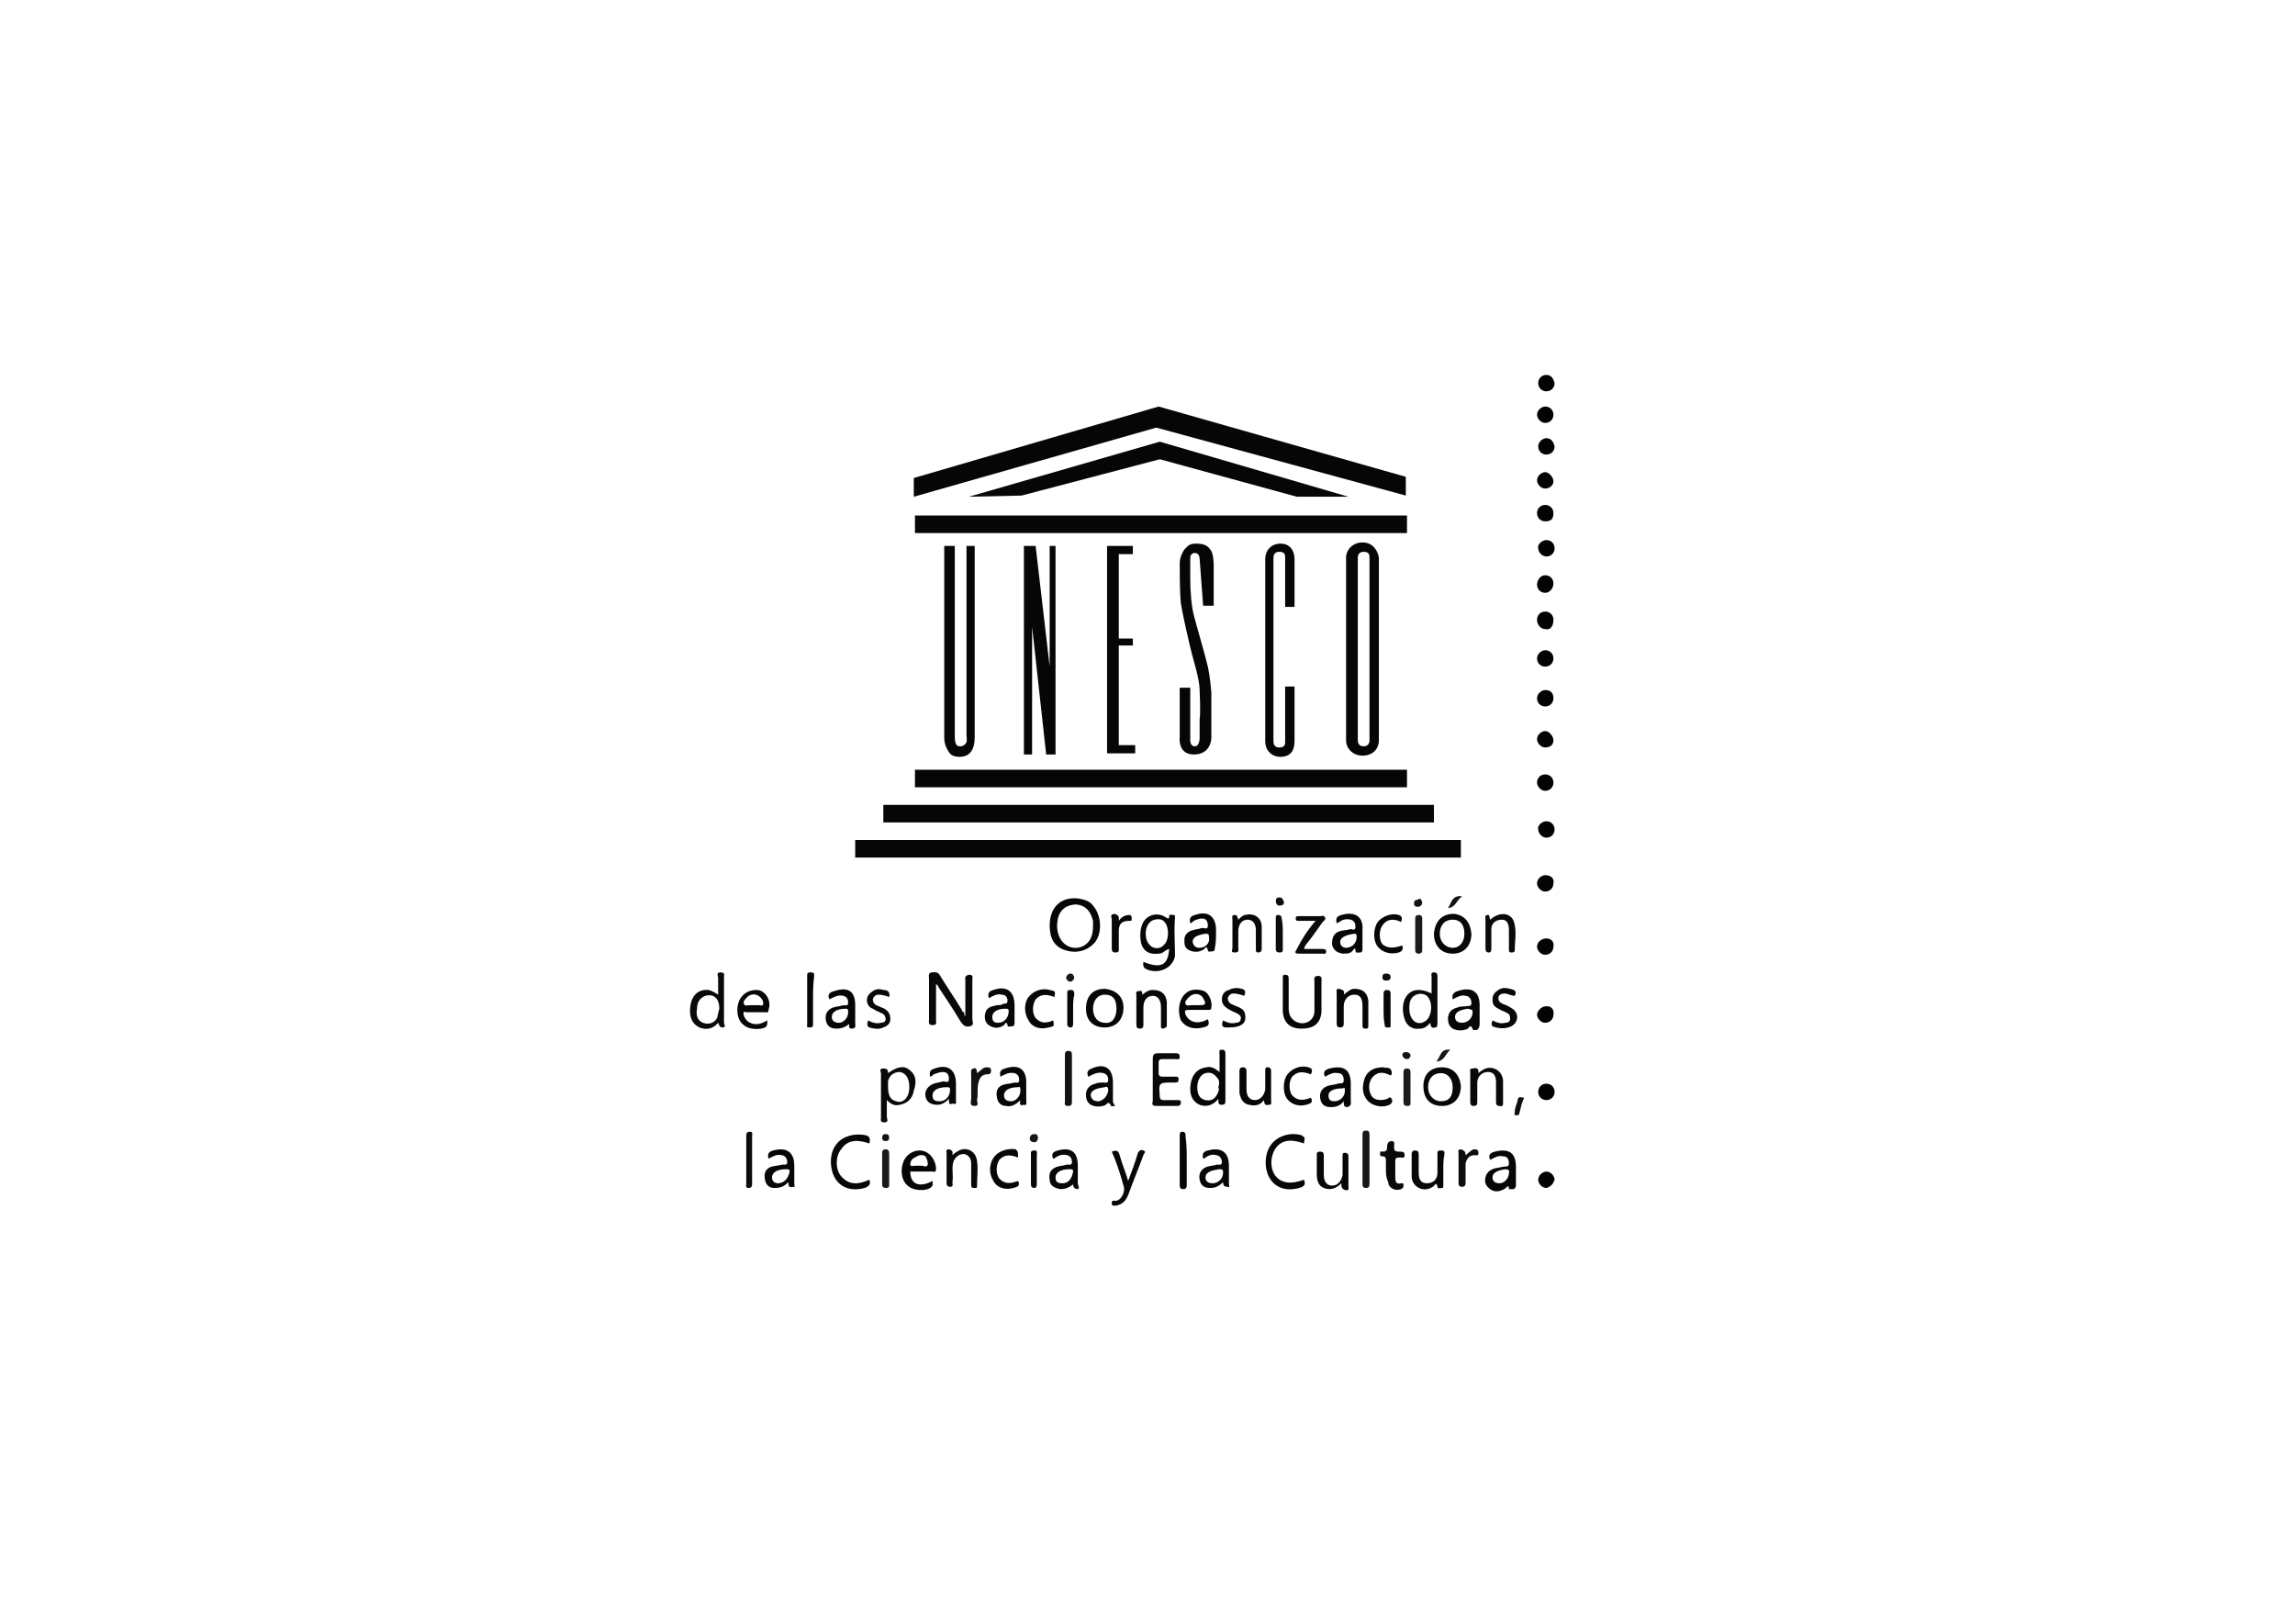 <?xml version="1.0" encoding="utf-8"?>
<!-- Generator: Adobe Illustrator 23.0.0, SVG Export Plug-In . SVG Version: 6.00 Build 0)  -->
<svg version="1.1" id="Capa_1" xmlns="http://www.w3.org/2000/svg" xmlns:xlink="http://www.w3.org/1999/xlink" x="0px" y="0px"
	 viewBox="0 0 195.9 138.6" style="enable-background:new 0 0 195.9 138.6;" xml:space="preserve">
<style type="text/css">
	.st0{fill:#090909;}
	.st1{fill:#070707;}
	.st2{fill:#060606;}
	.st3{fill:#080808;}
	.st4{fill:#0A0A0A;}
	.st5{fill:#131313;}
	.st6{fill:#181818;}
	.st7{fill:#101010;}
	.st8{fill:#0D0D0D;}
	.st9{fill:#0B0B0B;}
	.st10{fill:#1B1B1B;}
	.st11{fill:#0C0C0C;}
	.st12{fill:#040404;}
	.st13{fill:#030303;}
	.st14{fill:#020202;}
	.st15{fill:#0F0F0F;}
	.st16{fill:#161616;}
	.st17{fill:#141414;}
	.st18{fill:#121212;}
	.st19{fill:#0E0E0E;}
	.st20{fill-rule:evenodd;clip-rule:evenodd;fill:#060606;}
</style>
<g>
	<path class="st0" d="M82.4,86.7c0-1,0-2,0-3c0-0.2-0.1-0.4,0.3-0.5c0.4,0,0.3,0.2,0.3,0.4c0,1.1,0,2.3,0,3.4c0,0.2,0.2,0.5-0.2,0.6
		c-0.4,0.1-0.6-0.1-0.8-0.4c-0.6-1-1.2-1.9-1.8-2.8c-0.1-0.1-0.1-0.3-0.3-0.4c0,1.1,0,2.1,0,3.1c0,0.2,0.1,0.4-0.3,0.4
		c-0.4,0-0.3-0.3-0.3-0.5c0-1.2,0-2.3,0-3.5c0-0.2-0.1-0.4,0.2-0.5c0.2,0,0.5-0.1,0.7,0.2c0.6,1,1.3,2,1.9,3c0,0.1,0.1,0.2,0.2,0.2
		C82.3,86.8,82.4,86.7,82.4,86.7z"/>
	<path class="st1" d="M109.5,84.9c0-0.5,0-0.9,0-1.4c0-0.2,0-0.3,0.2-0.3c0.2,0,0.3,0.1,0.3,0.3c0,0.8,0,1.6,0,2.5
		c0,0.5,0.1,0.9,0.6,1.2c0.8,0.4,1.6-0.1,1.6-0.9c0-0.9,0-1.7,0-2.5c0-0.2-0.1-0.5,0.3-0.5c0.4,0,0.3,0.3,0.3,0.5c0,0.9,0,1.8,0,2.6
		c-0.1,1-0.7,1.4-1.7,1.4c-1,0-1.5-0.5-1.6-1.4C109.5,85.9,109.5,85.4,109.5,84.9L109.5,84.9z"/>
	<path class="st0" d="M98.4,92.2c0-0.6,0-1.2,0-1.8c0-0.4,0.1-0.5,0.5-0.5c0.5,0,0.9,0,1.4,0c0.2,0,0.4,0,0.4,0.3s-0.2,0.2-0.4,0.2
		c-0.4,0-0.7,0-1.1,0c-0.2,0-0.3,0.1-0.3,0.3c0,0.3,0,0.6,0,0.9c0,0.2,0.1,0.3,0.3,0.3c0.4,0,0.7,0,1.1,0c0.2,0,0.3,0,0.3,0.2
		c0,0.2,0,0.3-0.3,0.3c-0.1,0-0.2,0-0.2,0c-1.2,0-1.2,0-1.1,1.2c0,0.2,0.1,0.3,0.3,0.3c0.4,0,0.8,0,1.2,0c0.2,0,0.3,0,0.3,0.2
		s-0.1,0.3-0.3,0.3c-0.6,0-1.2,0-1.8,0c-0.3,0-0.4-0.1-0.3-0.4v0C98.4,93.4,98.4,92.7,98.4,92.2z"/>
	<path class="st1" d="M74.2,100.7c0.2,0.4-0.1,0.6-0.4,0.7c-1.1,0.3-2,0-2.5-0.8c-0.5-0.8-0.5-2.1,0-2.8c0.5-0.8,1.6-1.1,2.6-0.9
		c0.4,0.1,0.4,0.4,0.3,0.7c-0.9-0.3-1.8-0.4-2.4,0.5c-0.5,0.6-0.5,1.7,0,2.3C72.5,101.2,73.3,101.1,74.2,100.7z"/>
	<path class="st1" d="M111.3,97.6c-1.1-0.4-1.9-0.3-2.4,0.4c-0.5,0.7-0.5,1.8,0,2.4c0.5,0.6,1.3,0.7,2.4,0.3c0.2,0.4,0,0.6-0.4,0.7
		c-1.1,0.3-2,0-2.5-0.8c-0.5-0.8-0.5-2.1,0.1-2.9c0.5-0.7,1.6-1.1,2.6-0.8C111.4,97.1,111.4,97.1,111.3,97.6z"/>
	<path class="st1" d="M94.9,98.3c0.5-0.2,0.6,0,0.7,0.4c0.2,0.7,0.5,1.4,0.7,2.1c0.3-0.8,0.6-1.6,0.8-2.3c0.1-0.3,0.3-0.4,0.5-0.3
		c0.3,0.1,0,0.3,0,0.4c-0.4,1.1-0.9,2.3-1.3,3.4c-0.2,0.5-0.5,0.8-1,0.9c-0.2,0-0.4,0.1-0.4-0.2c0-0.3,0.2-0.2,0.3-0.2
		c0.5,0,0.9-0.8,0.7-1.3C95.6,100.1,95.3,99.2,94.9,98.3z"/>
	<path class="st0" d="M127.2,78.5c0.8-0.7,1.7-0.6,2,0.1c0.3,0.8,0.1,1.7,0.1,2.5c0,0.2-0.2,0.2-0.3,0.2c-0.2,0-0.2-0.1-0.2-0.3
		c0-0.5,0-1.1,0-1.6c0-0.6-0.2-0.9-0.6-0.9c-0.5,0-0.9,0.3-0.9,0.8c0,0.5,0,1.1,0,1.6c0,0.2,0,0.4-0.2,0.4c-0.3,0-0.3-0.2-0.3-0.4
		c0-0.8,0-1.6,0-2.4c0-0.2-0.1-0.4,0.2-0.4C127.2,78.1,127.1,78.3,127.2,78.5z"/>
	<path class="st0" d="M81.3,98.6c0.1-0.1,0.2-0.2,0.4-0.3c0.7-0.5,1.6-0.1,1.7,0.8c0.1,0.7,0,1.4,0,2.1c0,0.2,0,0.2-0.2,0.2
		s-0.3,0-0.3-0.3c0-0.6,0-1.2,0-1.8c0-0.4-0.2-0.7-0.6-0.8c-0.4,0-0.7,0.2-0.9,0.6c-0.2,0.6,0,1.2-0.1,1.8c0,0.2,0.1,0.4-0.2,0.4
		s-0.3-0.2-0.3-0.4c0-0.8,0-1.6,0-2.4c0-0.2-0.1-0.4,0.2-0.4C81.4,98.2,81.3,98.4,81.3,98.6z"/>
	<path class="st2" d="M107.9,93.9c-0.4,0.5-0.8,0.5-1.3,0.4c-0.5-0.1-0.7-0.5-0.8-1c0-0.7,0-1.3,0-1.9c0-0.2,0.1-0.3,0.3-0.3
		c0.2,0,0.3,0.1,0.3,0.3c0,0.5,0,1.1,0,1.6c0,0.6,0.3,0.9,0.7,0.9c0.5,0,0.8-0.4,0.9-0.9c0-0.5,0-1.1,0-1.6c0-0.2,0-0.3,0.2-0.3
		c0.2,0,0.3,0.1,0.3,0.3c0,0.9,0,1.7,0,2.5c0,0.2,0.1,0.4-0.2,0.4C108,94.4,107.9,94.2,107.9,93.9z"/>
	<path class="st2" d="M114.5,101c-0.5,0.5-1,0.6-1.5,0.4c-0.5-0.2-0.6-0.7-0.6-1.2s0-1.1,0-1.6c0-0.2,0-0.3,0.3-0.3
		c0.3,0,0.3,0.2,0.3,0.4c0,0.5,0,1.1,0,1.6c0,0.6,0.3,0.9,0.7,0.9c0.5,0,0.8-0.4,0.9-0.9c0-0.5,0-1.1,0-1.6c0-0.2,0-0.3,0.2-0.3
		s0.3,0.1,0.3,0.3c0,0.9,0,1.7,0,2.5c0,0.2,0.1,0.4-0.2,0.4C114.5,101.5,114.5,101.3,114.5,101z"/>
	<path class="st2" d="M123.2,99.9c0,0.4,0,0.9,0,1.3c0,0.1,0,0.2-0.1,0.2c-0.1,0-0.4,0.1-0.4-0.1c-0.1-0.5-0.2-0.1-0.4,0
		c-0.7,0.5-1.7,0.1-1.8-0.8c0-0.7,0-1.3,0-2c0-0.2,0.1-0.3,0.3-0.3c0.2,0,0.3,0.1,0.3,0.3c0,0.5,0,1.1,0,1.6c0,0.6,0.2,0.9,0.7,0.9
		c0.5,0,0.9-0.3,0.9-0.9c0-0.5,0-1.1,0-1.6c0-0.2,0-0.3,0.3-0.3c0.3,0,0.3,0.1,0.3,0.3C123.2,99,123.2,99.4,123.2,99.9z"/>
	<path class="st2" d="M114.7,84.9c0.4-0.3,0.6-0.5,0.9-0.5c0.7,0,1.1,0.3,1.2,1c0,0.7,0,1.4,0,2.1c0,0.2,0,0.3-0.2,0.3
		c-0.2,0-0.3,0-0.3-0.3c0-0.5,0-1.1,0-1.6c0-0.7-0.2-1-0.7-1c-0.5,0-0.9,0.4-0.9,1c0,0.5,0,0.9,0,1.4c0,0.2,0,0.4-0.3,0.4
		c-0.3,0-0.3-0.2-0.3-0.4c0-0.8,0-1.6,0-2.5c0-0.2-0.1-0.4,0.2-0.4C114.7,84.5,114.8,84.6,114.7,84.9z"/>
	<path class="st3" d="M105.7,78.5c0.2-0.2,0.4-0.4,0.6-0.4c0.7-0.2,1.4,0.2,1.4,1c0,0.7,0,1.3,0,1.9c0,0.2-0.1,0.3-0.3,0.3
		c-0.2,0-0.2-0.1-0.2-0.3c0-0.5,0-1.1,0-1.6c0-0.6-0.3-0.9-0.7-0.9c-0.5,0-0.8,0.4-0.8,1c0,0.5,0,0.9,0,1.4c0,0.2,0.1,0.4-0.3,0.4
		c-0.4,0-0.2-0.2-0.2-0.4c0-0.8,0-1.6,0-2.4c0-0.2-0.1-0.4,0.2-0.4C105.6,78.1,105.6,78.2,105.7,78.5z"/>
	<path class="st3" d="M97.5,84.9c0.3-0.2,0.5-0.4,0.9-0.4c0.7,0,1.1,0.3,1.2,1c0,0.7,0,1.3,0,2c0,0.2-0.1,0.2-0.3,0.3
		c-0.2,0-0.2-0.1-0.2-0.2c0-0.5,0-1.1,0-1.6c0-0.7-0.3-1-0.7-1c-0.5,0-0.8,0.4-0.8,1c0,0.5,0,0.9,0,1.4c0,0.2,0,0.4-0.3,0.4
		S97,87.6,97,87.4c0-0.8,0-1.6,0-2.4c0-0.2-0.1-0.4,0.2-0.4C97.5,84.5,97.5,84.7,97.5,84.9z"/>
	<path class="st3" d="M126.2,91.6c0.2-0.2,0.3-0.2,0.4-0.3c0.7-0.4,1.6,0,1.7,0.9c0,0.7,0,1.3,0,1.9c0,0.2,0,0.4-0.3,0.3
		c-0.3,0-0.3-0.2-0.3-0.4c0-0.5,0-1.1,0-1.6c0-0.6-0.2-0.9-0.7-0.9c-0.5,0-0.9,0.4-0.9,0.9c0,0.5,0,1.1,0,1.6c0,0.2,0,0.4-0.3,0.4
		c-0.3,0-0.3-0.2-0.3-0.4c0-0.8,0-1.6,0-2.4c0-0.2-0.1-0.4,0.2-0.4C126.2,91.1,126.2,91.3,126.2,91.6z"/>
	<path class="st4" d="M112.3,78.6c-0.5,0-0.9,0-1.4,0c-0.2,0-0.3,0-0.3-0.2c0-0.2,0.1-0.2,0.3-0.2c0.6,0,1.2,0,1.8,0
		c0.1,0,0.3-0.1,0.4,0.1c0.1,0.2-0.1,0.3-0.2,0.4c-0.5,0.7-0.9,1.3-1.4,1.9c-0.1,0.1-0.1,0.2-0.2,0.4c0.5,0,1,0,1.5,0
		c0.2,0,0.4,0,0.4,0.2c0,0.3-0.2,0.2-0.3,0.2c-0.7,0-1.3,0-2,0c-0.4,0-0.4-0.1-0.2-0.4C111.1,80.2,111.6,79.4,112.3,78.6z"/>
	<path class="st0" d="M118.3,99.8c0-0.2,0-0.5,0-0.7s0-0.4-0.3-0.4c-0.2,0-0.2-0.1-0.2-0.2c0-0.1,0-0.3,0.2-0.2
		c0.4,0,0.4-0.2,0.4-0.4c0-0.4,0.2-0.5,0.4-0.5c0.3,0,0.2,0.3,0.2,0.4c0,0.4,0,0.5,0.5,0.5c0.2,0,0.4,0,0.4,0.3
		c0,0.3-0.2,0.2-0.4,0.2c-0.4,0-0.4,0.1-0.4,0.4c0,0.4,0,0.9,0,1.3c0,0.4,0.1,0.6,0.5,0.5c0.2,0,0.2,0,0.2,0.2c0,0.1,0,0.2-0.2,0.3
		c-0.5,0.2-1.1-0.1-1.1-0.6C118.3,100.5,118.3,100.1,118.3,99.8L118.3,99.8z"/>
	<path class="st1" d="M104.4,87.1c0.4,0.2,0.7,0.3,1.1,0.2c0.2,0,0.4-0.1,0.4-0.3c0.1-0.2-0.1-0.4-0.3-0.5c-0.2-0.1-0.5-0.2-0.8-0.4
		c-0.3-0.2-0.5-0.4-0.5-0.8c0-0.4,0.2-0.7,0.6-0.8c0.4-0.2,0.7-0.2,1.1-0.1c0.4,0.1,0.3,0.4,0.2,0.6c-0.3-0.1-0.6-0.2-0.9-0.2
		c-0.2,0-0.4,0.1-0.5,0.4c0,0.2,0.1,0.4,0.3,0.5c0.2,0.1,0.5,0.2,0.7,0.3c0.4,0.2,0.5,0.4,0.5,0.9c0,0.4-0.3,0.6-0.6,0.7
		c-0.3,0.1-0.7,0.1-1,0.1C104.4,87.7,104.2,87.6,104.4,87.1z"/>
	<path class="st1" d="M127.4,87.1c0.4,0.2,0.7,0.3,1.1,0.2c0.2,0,0.4-0.1,0.4-0.3c0-0.2,0-0.4-0.2-0.5c-0.3-0.2-0.5-0.2-0.8-0.4
		c-0.4-0.2-0.5-0.4-0.5-0.8c0-0.4,0.2-0.6,0.5-0.8c0.3-0.2,0.6-0.2,1-0.1s0.6,0.2,0.4,0.6c-0.3,0-0.6-0.2-0.9-0.2
		c-0.2,0-0.5,0.1-0.5,0.4s0.2,0.4,0.4,0.5c0.3,0.1,0.5,0.2,0.8,0.4c0.6,0.4,0.5,1.2-0.1,1.5c-0.4,0.2-0.9,0.2-1.3,0.1
		C127.2,87.6,127.3,87.4,127.4,87.1z"/>
	<path class="st1" d="M74.1,87.1c0.4,0.2,0.7,0.3,1.1,0.2c0.2,0,0.4-0.1,0.4-0.3c0-0.2-0.1-0.4-0.3-0.5c-0.2-0.1-0.5-0.2-0.8-0.4
		C74.2,86,74,85.7,74,85.4c0-0.4,0.2-0.6,0.5-0.8c0.3-0.2,0.6-0.2,0.9-0.1c0.4,0,0.6,0.2,0.5,0.6c-0.3-0.1-0.6-0.2-0.9-0.2
		c-0.2,0-0.4,0.1-0.5,0.4c0,0.2,0.1,0.4,0.3,0.5c0.2,0.1,0.5,0.2,0.7,0.3c0.3,0.2,0.5,0.4,0.5,0.9c0,0.4-0.3,0.6-0.6,0.7
		c-0.4,0.2-0.8,0.1-1.2,0C74,87.6,74,87.4,74.1,87.1z"/>
	<path class="st1" d="M90,85.1c-0.8-0.3-1.2-0.2-1.6,0.2c-0.3,0.5-0.3,1.2,0,1.6c0.4,0.4,0.8,0.5,1.5,0.2c0.1,0.5,0.1,0.5-0.4,0.6
		c-0.7,0.2-1.4,0-1.7-0.6c-0.4-0.6-0.4-1.5,0-2c0.4-0.5,1.1-0.8,1.8-0.6C90.1,84.6,90.1,84.6,90,85.1z"/>
	<path class="st1" d="M86.9,98.8c-0.8-0.3-1.2-0.2-1.6,0.2c-0.3,0.5-0.3,1.2,0,1.6c0.4,0.4,0.8,0.5,1.6,0.2c0.2,0.4,0,0.5-0.4,0.6
		c-0.7,0.2-1.4,0-1.7-0.6c-0.4-0.6-0.4-1.5,0.1-2.1c0.4-0.5,1.2-0.7,1.8-0.6C86.9,98.3,86.9,98.3,86.9,98.8z"/>
	<path class="st2" d="M119.7,80.7c0.1,0.3,0,0.5-0.3,0.6c-0.7,0.2-1.4,0-1.8-0.5c-0.4-0.5-0.4-1.5,0-2.1c0.4-0.5,1.2-0.8,1.8-0.6
		c0.3,0.1,0.3,0.3,0.2,0.6c-0.6-0.3-1.2-0.3-1.6,0.3c-0.3,0.4-0.3,1.2,0,1.6C118.4,80.9,118.8,81,119.7,80.7z"/>
	<path class="st1" d="M118.1,91.1c0.2,0.1,0.6-0.1,0.7,0.4c0,0.2,0,0.4-0.3,0.2c-0.5-0.2-0.9-0.2-1.3,0.2c-0.4,0.4-0.4,1.1-0.2,1.5
		c0.2,0.5,0.8,0.6,1.4,0.4c0.1,0,0.2-0.3,0.4,0c0.1,0.2,0,0.4-0.2,0.5c-0.6,0.3-1.5,0.1-1.9-0.4c-0.5-0.6-0.4-1.3-0.2-1.9
		C116.8,91.3,117.4,91.1,118.1,91.1z"/>
	<path class="st1" d="M111.9,91.7c-0.8-0.3-1.2-0.2-1.6,0.2c-0.3,0.4-0.3,1.2,0,1.6c0.4,0.4,0.8,0.5,1.6,0.2c0.2,0.4,0,0.5-0.4,0.6
		c-0.7,0.2-1.4-0.1-1.7-0.6c-0.3-0.5-0.3-1.5,0.1-2c0.4-0.5,1.1-0.8,1.8-0.6C112.1,91.2,112,91.5,111.9,91.7z"/>
	<path class="st5" d="M90.9,92c0-0.7,0-1.3,0-1.9c0-0.2,0-0.4,0.3-0.4c0.3,0,0.3,0.2,0.3,0.4c0,1.3,0,2.6,0,3.9c0,0.2,0,0.4-0.3,0.4
		c-0.4,0-0.3-0.2-0.3-0.4C90.9,93.3,90.9,92.7,90.9,92z"/>
	<path class="st6" d="M116.9,99.1c0,0.7,0,1.3,0,1.9c0,0.2,0,0.4-0.3,0.4c-0.3,0-0.3-0.2-0.3-0.4c0-1.4,0-2.7,0-4.1
		c0-0.2,0-0.4,0.3-0.4c0.3,0,0.3,0.2,0.3,0.4C116.9,97.8,116.9,98.4,116.9,99.1z"/>
	<path class="st7" d="M83.4,91.6c0.3-0.2,0.5-0.5,0.8-0.5c0.2,0,0.4,0,0.4,0.3c0,0.2-0.1,0.3-0.3,0.3c-0.5,0-0.7,0.3-0.8,0.8
		c-0.1,0.5,0,0.9-0.1,1.4c0,0.2,0.2,0.5-0.2,0.5c-0.5,0-0.3-0.4-0.3-0.6c0-0.7,0-1.4,0-2.1c0-0.2-0.1-0.4,0.2-0.5
		C83.3,91.1,83.4,91.3,83.4,91.6z"/>
	<path class="st8" d="M125.1,98.6c0.3-0.2,0.4-0.4,0.7-0.5c0.2,0,0.4,0,0.4,0.3c0,0.3-0.2,0.2-0.3,0.2c-0.5,0-0.7,0.3-0.8,0.7
		c0,0.5,0,1.1,0,1.6c0,0.2,0,0.4-0.3,0.4c-0.3,0-0.3-0.2-0.3-0.4c0-0.8,0-1.6,0-2.4c0-0.2-0.1-0.4,0.2-0.4
		C125,98.2,125.1,98.3,125.1,98.6z"/>
	<path class="st2" d="M101.3,99.1c0,0.7,0,1.3,0,2c0,0.2,0,0.4-0.3,0.4c-0.3,0-0.3-0.2-0.3-0.4c0-1.4,0-2.7,0-4.1
		c0-0.2,0-0.4,0.2-0.4c0.3,0,0.3,0.2,0.3,0.4C101.3,97.7,101.3,98.4,101.3,99.1z"/>
	<path class="st9" d="M64.2,99.1c0,0.7,0,1.3,0,1.9c0,0.2,0,0.4-0.3,0.4c-0.3,0-0.2-0.2-0.2-0.4c0-1.3,0-2.6,0-4
		c0-0.2,0-0.4,0.3-0.4c0.3,0,0.2,0.2,0.2,0.4C64.2,97.7,64.2,98.4,64.2,99.1z"/>
	<path class="st2" d="M69.4,85.4c0,0.7,0,1.3,0,2c0,0.2,0,0.3-0.3,0.3s-0.2-0.1-0.2-0.3c0-1.4,0-2.8,0-4.1c0-0.2,0-0.3,0.3-0.3
		c0.3,0,0.3,0.1,0.3,0.3C69.4,84,69.4,84.7,69.4,85.4z"/>
	<path class="st3" d="M95.5,78.6c0.2-0.3,0.5-0.5,0.9-0.5c0.2,0,0.2,0.2,0.2,0.3c0,0.2,0,0.2-0.2,0.2c-0.7,0-0.9,0.3-0.9,0.9
		c0,0.5,0,1,0,1.5c0,0.2,0,0.3-0.3,0.3c-0.3,0-0.3-0.2-0.3-0.4c0-0.8,0-1.6,0-2.4c0-0.2-0.2-0.4,0.2-0.5
		C95.6,78.1,95.5,78.4,95.5,78.6z"/>
	<path class="st10" d="M120.8,79.7c0-0.4,0-0.9,0-1.2c0-0.2,0-0.4,0.3-0.4c0.3,0,0.3,0.2,0.3,0.4c0,0.9,0,1.7,0,2.5
		c0,0.2,0,0.4-0.3,0.4c-0.3,0-0.3-0.2-0.3-0.4C120.8,80.5,120.8,80.1,120.8,79.7z"/>
	<path class="st10" d="M119.8,92.7c0-0.4,0-0.9,0-1.2c0-0.2,0.1-0.3,0.3-0.3c0.2,0,0.3,0.1,0.3,0.3c0,0.9,0,1.8,0,2.6
		c0,0.2,0,0.3-0.3,0.3c-0.2,0-0.3-0.1-0.3-0.3C119.8,93.6,119.8,93.2,119.8,92.7z"/>
	<path class="st10" d="M75.9,99.9c0,0.4,0,0.9,0,1.2c0,0.2,0,0.3-0.3,0.3c-0.2,0-0.3-0.1-0.3-0.3c0-0.9,0-1.7,0-2.6
		c0-0.2,0-0.4,0.3-0.4c0.2,0,0.3,0.1,0.3,0.4C75.9,99,75.9,99.4,75.9,99.9z"/>
	<path class="st1" d="M91.6,86.1c0,0.4,0,0.9,0,1.2c0,0.2,0,0.4-0.2,0.4c-0.2,0-0.3-0.1-0.3-0.3c0-0.9,0-1.7,0-2.6
		c0-0.2,0-0.3,0.3-0.3c0.3,0,0.3,0.2,0.3,0.4C91.6,85.3,91.6,85.7,91.6,86.1z"/>
	<path class="st1" d="M88.5,99.8c0,0.4,0,0.9,0,1.2c0,0.2,0,0.4-0.2,0.4s-0.3-0.1-0.3-0.3c0-0.9,0-1.7,0-2.6c0-0.2,0-0.3,0.3-0.3
		c0.3,0,0.2,0.2,0.2,0.4C88.5,99,88.5,99.4,88.5,99.8z"/>
	<path class="st1" d="M118.1,86.1c0-0.4,0-0.9,0-1.3c0-0.2,0.1-0.3,0.3-0.3s0.3,0.1,0.3,0.3c0,0.9,0,1.8,0,2.7c0,0.2,0,0.2-0.2,0.2
		c-0.2,0-0.3,0-0.3-0.2C118.1,87,118.1,86.6,118.1,86.1z"/>
	<path class="st11" d="M109.5,79.7c0,0.4,0,0.9,0,1.3c0,0.2,0,0.3-0.3,0.3c-0.2,0-0.3-0.1-0.3-0.3c0-0.9,0-1.8,0-2.6
		c0-0.2,0-0.3,0.2-0.3s0.3,0.1,0.3,0.3C109.5,78.8,109.5,79.3,109.5,79.7z"/>
	<path class="st12" d="M131.9,41.7c-0.4,0-0.7-0.4-0.7-0.7c0-0.4,0.4-0.7,0.7-0.7s0.7,0.4,0.7,0.8C132.6,41.4,132.3,41.7,131.9,41.7
		z"/>
	<path class="st13" d="M132,70.1c0.4,0,0.7,0.3,0.7,0.7c0,0.4-0.3,0.7-0.7,0.7c-0.4,0-0.7-0.4-0.7-0.7
		C131.2,70.5,131.6,70.1,132,70.1z"/>
	<path class="st12" d="M131.9,63.8c-0.4,0-0.7-0.4-0.7-0.7c0-0.4,0.4-0.7,0.7-0.7s0.7,0.4,0.7,0.8C132.6,63.6,132.3,63.8,131.9,63.8
		z"/>
	<path class="st13" d="M132.6,80.8c0,0.4-0.3,0.7-0.7,0.7s-0.7-0.4-0.7-0.7c0-0.4,0.4-0.7,0.8-0.7C132.4,80.1,132.7,80.4,132.6,80.8
		z"/>
	<path class="st13" d="M132.7,32.7c0,0.4-0.3,0.7-0.7,0.7c-0.4,0-0.7-0.3-0.7-0.7s0.3-0.7,0.7-0.7C132.4,32,132.6,32.3,132.7,32.7z"
		/>
	<path class="st13" d="M132,101.4c-0.4,0-0.7-0.4-0.7-0.7c0-0.4,0.4-0.7,0.7-0.7c0.4,0,0.7,0.4,0.7,0.7
		C132.6,101,132.4,101.3,132,101.4z"/>
	<path class="st13" d="M132.6,75.4c0,0.4-0.3,0.7-0.7,0.7s-0.7-0.4-0.7-0.7c0-0.4,0.4-0.7,0.7-0.7C132.4,74.7,132.7,75,132.6,75.4z"
		/>
	<path class="st13" d="M132.6,56.2c0,0.4-0.3,0.7-0.7,0.7c-0.4,0-0.7-0.3-0.7-0.7c0-0.4,0.4-0.7,0.7-0.7
		C132.3,55.5,132.6,55.8,132.6,56.2z"/>
	<path class="st14" d="M131.9,67.5c-0.4,0-0.7-0.4-0.7-0.7c0-0.4,0.3-0.7,0.7-0.7c0.4,0,0.7,0.3,0.7,0.7
		C132.6,67.2,132.3,67.5,131.9,67.5z"/>
	<path class="st14" d="M132.6,59.6c0,0.4-0.3,0.7-0.7,0.7c-0.4,0-0.7-0.3-0.7-0.7c0-0.4,0.4-0.7,0.7-0.7
		C132.4,58.9,132.6,59.2,132.6,59.6z"/>
	<path class="st13" d="M131.9,49.1c0.4,0,0.7,0.3,0.7,0.7c0,0.4-0.3,0.8-0.7,0.8c-0.4,0-0.7-0.3-0.7-0.7
		C131.2,49.5,131.5,49.1,131.9,49.1z"/>
	<path class="st14" d="M131.9,36.1c-0.4,0-0.7-0.4-0.7-0.7c0-0.4,0.4-0.7,0.7-0.7c0.4,0,0.7,0.3,0.7,0.7
		C132.6,35.8,132.3,36.1,131.9,36.1z"/>
	<path class="st13" d="M132,46.1c0.4,0,0.7,0.3,0.7,0.7c0,0.4-0.3,0.7-0.7,0.7c-0.4,0-0.7-0.4-0.7-0.7
		C131.2,46.5,131.6,46.1,132,46.1z"/>
	<path class="st13" d="M132.7,38.1c0,0.4-0.3,0.7-0.7,0.7c-0.4,0-0.7-0.3-0.7-0.7c0-0.4,0.4-0.7,0.7-0.7
		C132.4,37.4,132.6,37.7,132.7,38.1z"/>
	<path class="st13" d="M132.6,86.6c0,0.4-0.3,0.7-0.7,0.7c-0.4,0-0.7-0.4-0.7-0.7s0.4-0.7,0.7-0.7C132.4,85.8,132.7,86.2,132.6,86.6
		z"/>
	<path class="st14" d="M131.9,53.7c-0.4,0-0.7-0.4-0.7-0.8c0-0.4,0.3-0.7,0.7-0.7s0.7,0.3,0.7,0.7C132.6,53.5,132.3,53.8,131.9,53.7
		z"/>
	<path class="st14" d="M131.9,44.5c-0.4,0-0.7-0.3-0.7-0.7c0-0.4,0.3-0.7,0.7-0.7s0.7,0.3,0.7,0.7C132.6,44.3,132.4,44.5,131.9,44.5
		z"/>
	<path class="st14" d="M132.7,93.2c0,0.4-0.3,0.7-0.7,0.7c-0.4,0-0.7-0.3-0.7-0.7c0-0.4,0.3-0.7,0.7-0.7
		C132.4,92.5,132.7,92.8,132.7,93.2z"/>
	<path class="st15" d="M130.1,93.7c-0.2,0.4-0.3,0.9-0.4,1.3c0,0.2-0.2,0.2-0.3,0.2c-0.2,0-0.1-0.2-0.1-0.3c0-0.3,0.1-0.5,0.2-0.8
		C129.6,93.6,129.6,93.6,130.1,93.7z"/>
	<path class="st16" d="M122.6,90.6c0.4-0.4,0.3-1.1,1.2-1C123.4,89.9,123.3,90.6,122.6,90.6z"/>
	<path class="st17" d="M124.8,76.5c-0.5,0.4-0.6,1-1.2,1C123.9,77.1,123.9,76.4,124.8,76.5z"/>
	<path class="st6" d="M88.3,96.8c0.2,0,0.3,0.1,0.3,0.3c0,0.2-0.1,0.4-0.3,0.4c-0.2,0-0.4-0.1-0.4-0.3S88,96.8,88.3,96.8z"/>
	<path class="st5" d="M121.4,77c0,0.2-0.1,0.4-0.4,0.4c-0.2,0-0.3-0.1-0.3-0.3c0-0.2,0.1-0.3,0.3-0.3
		C121.3,76.6,121.3,76.8,121.4,77z"/>
	<path class="st18" d="M75.9,97.1c0,0.2-0.1,0.3-0.3,0.3c-0.2,0-0.3-0.1-0.3-0.3c0-0.2,0.1-0.3,0.3-0.3
		C75.8,96.8,75.9,96.9,75.9,97.1z"/>
	<path class="st5" d="M120.1,90.4c-0.2,0-0.3-0.1-0.4-0.3c0-0.2,0.1-0.3,0.3-0.3c0.2,0,0.4,0.1,0.4,0.3
		C120.4,90.2,120.3,90.4,120.1,90.4z"/>
	<path class="st6" d="M91.7,83.4c0,0.2-0.1,0.3-0.3,0.4c-0.2,0-0.3-0.1-0.4-0.3c0-0.2,0.1-0.3,0.3-0.4
		C91.6,83.1,91.6,83.2,91.7,83.4z"/>
	<path class="st15" d="M118.7,83.4c0,0.2-0.1,0.3-0.4,0.3c-0.2,0-0.3-0.1-0.3-0.3c0-0.2,0.1-0.3,0.3-0.3
		C118.6,83.1,118.7,83.2,118.7,83.4z"/>
	<path class="st19" d="M109.6,77c0,0.2-0.1,0.3-0.4,0.3c-0.2,0-0.3-0.2-0.3-0.4c0-0.2,0.1-0.3,0.3-0.3
		C109.5,76.6,109.5,76.8,109.6,77z"/>
	<path class="st2" d="M93.3,77.3c-0.3-0.4-0.7-0.5-1.2-0.6c-1.5-0.2-2.5,0.7-2.5,2.3c0,1.1,0.4,1.8,1.3,2.1c0.9,0.3,1.8,0.1,2.4-0.5
		C94.1,79.9,94.1,78.2,93.3,77.3z M92.7,80.6c-0.8,0.6-1.9,0.3-2.3-0.7c-0.2-0.5-0.2-1-0.1-1.5c0.2-0.8,0.8-1.2,1.6-1.2
		c0.8,0.1,1.2,0.6,1.4,1.4c0,0.1,0,0.2,0,0.4C93.3,79.6,93.2,80.2,92.7,80.6z"/>
	<path class="st1" d="M100.3,78.3c0-0.2,0-0.2-0.2-0.2c-0.1,0-0.3-0.1-0.3,0.1c0,0.3-0.1,0.2-0.3,0.1c-0.7-0.5-1.7-0.2-2,0.6
		c-0.2,0.5-0.2,1.1-0.1,1.6c0.2,0.7,0.7,1,1.5,0.9c0.4,0,0.5-0.3,0.9-0.4c-0.1,1.4-0.7,1.7-2.2,1.1c0,0.2-0.1,0.4,0.2,0.6
		c1,0.5,2.3,0,2.5-1.1C100.3,80.5,100.2,79.4,100.3,78.3z M99.4,80.6c-0.3,0.4-0.8,0.4-1.1,0.2c-0.4-0.3-0.5-0.7-0.5-1.1
		c0-0.4,0.1-0.8,0.5-1.1c0.4-0.2,0.9-0.2,1.1,0.1C99.8,79.1,99.8,80.2,99.4,80.6z"/>
	<path class="st0" d="M122.7,87.3c0-1.3,0-2.6,0-3.9c0-0.2,0-0.4-0.3-0.4c-0.3,0-0.2,0.2-0.2,0.4c0,0.5,0,0.9,0,1.4
		c-1-0.5-1.9-0.4-2.3,0.5c-0.2,0.5-0.2,1.1,0,1.7c0.2,0.6,0.7,0.9,1.3,0.8c0.4,0,0.6-0.2,0.9-0.5c0,0.3,0.1,0.5,0.4,0.4
		C122.7,87.7,122.7,87.5,122.7,87.3z M121.6,87.2c-0.7,0.4-1.3-0.2-1.3-1.1c0-0.3,0-0.6,0.2-0.9c0.3-0.4,0.9-0.5,1.3-0.2
		C122.4,85.6,122.2,86.9,121.6,87.2z"/>
	<path class="st0" d="M61.8,87.3c0-1.3,0-2.6,0-3.9c0-0.2,0.1-0.4-0.3-0.4c-0.4,0-0.2,0.3-0.2,0.5c0,0.4,0,0.9,0,1.4
		c-0.3-0.2-0.5-0.3-0.8-0.4c-1-0.1-1.6,0.6-1.6,1.8c0,0.6,0.2,1.1,0.8,1.4c0.5,0.2,1.1,0.2,1.6-0.4c0.1,0.2,0.1,0.4,0.4,0.4
		C62,87.7,61.8,87.4,61.8,87.3z M61.2,86.9c-0.2,0.4-0.7,0.6-1.2,0.4c-0.5-0.2-0.6-0.7-0.5-1.2c0-0.5,0.2-0.9,0.7-1.1
		c0.7-0.2,1.2,0.2,1.2,1.1C61.3,86.4,61.3,86.6,61.2,86.9z"/>
	<path class="st2" d="M104.6,94c0-1.3,0-2.6,0-4c0-0.2,0-0.4-0.3-0.4c-0.3,0-0.2,0.2-0.2,0.4c0,0.5,0,1,0,1.5
		c-0.4-0.3-0.7-0.5-1.1-0.4c-0.9,0.1-1.4,0.8-1.4,1.9c0,0.6,0.3,1.1,0.8,1.3c0.5,0.2,1.1,0.1,1.6-0.5c0,0.4,0,0.5,0.3,0.5
		S104.6,94.1,104.6,94z M103.9,93.4c-0.2,0.4-0.5,0.6-1,0.5s-0.7-0.5-0.7-1.1c0-0.6,0.3-1.1,0.7-1.2c0.4-0.1,0.7,0,1,0.4
		c0.2,0.2,0.2,0.5,0.1,0.8C104.1,93,104,93.2,103.9,93.4z"/>
	<path class="st0" d="M77.6,91.3c-0.5-0.4-1.1-0.2-1.8,0.3c0-0.2,0-0.4-0.4-0.4c-0.4,0-0.2,0.3-0.2,0.4c0,1.2,0,2.5,0,3.8
		c0,0.2-0.1,0.4,0.3,0.4s0.2-0.3,0.2-0.5c0-0.4,0-0.8,0-1.4c0.4,0.4,0.7,0.5,1.1,0.4c0.6-0.1,1.1-0.5,1.2-1.2
		C78.2,92.5,78.3,91.8,77.6,91.3z M77.6,93.1c-0.1,0.7-0.6,1.1-1.1,0.9c-0.5-0.1-0.7-0.5-0.7-1.3c0,0,0-0.2,0-0.4
		c0.1-0.5,0.5-0.8,1-0.8C77.4,91.6,77.7,92.2,77.6,93.1z"/>
	<path class="st3" d="M86.6,85.8c0-1.2-0.7-1.7-1.8-1.3c-0.4,0.1-0.5,0.3-0.4,0.7c0.4-0.2,0.7-0.4,1.1-0.3c0.3,0,0.5,0.2,0.5,0.5
		c0,0.4-0.3,0.2-0.4,0.3s-0.4,0.1-0.5,0.1c-0.5,0.1-0.9,0.2-1,0.7c-0.1,0.4,0,0.8,0.3,1c0.4,0.3,0.9,0.3,1.3,0
		c0.1-0.1,0.2-0.4,0.3,0c0,0.2,0.2,0.1,0.4,0.1c0.2,0,0.2-0.2,0.2-0.3C86.6,86.9,86.6,86.4,86.6,85.8z M85.2,87.3
		c-0.3,0-0.5-0.1-0.5-0.5c0-0.4,0.4-0.7,1.1-0.7c0.2,0,0.3,0,0.3,0.2C86.1,86.9,85.7,87.3,85.2,87.3z"/>
	<path class="st1" d="M126.3,87.4c0-0.5,0-1.1,0-1.6c0-1.2-0.7-1.6-1.9-1.2c-0.3,0.1-0.5,0.3-0.4,0.7c0.4-0.2,0.7-0.4,1.1-0.3
		c0.3,0,0.5,0.3,0.5,0.6c0,0.4-0.3,0.2-0.5,0.3c-0.2,0-0.5,0-0.7,0.1c-0.4,0.1-0.7,0.3-0.8,0.8c0,0.4,0,0.7,0.4,1
		c0.4,0.2,0.9,0.2,1.3,0c0.1-0.1,0.2-0.4,0.4,0c0,0.2,0.3,0.1,0.4,0.1C126.3,87.7,126.3,87.5,126.3,87.4z M125.7,86.4
		c0,0.5-0.4,0.9-0.9,0.9c-0.4,0-0.6-0.2-0.6-0.5c0-0.4,0.4-0.6,1.1-0.7C125.7,86.2,125.7,86.2,125.7,86.4z"/>
	<path class="st3" d="M95,94c0-0.5,0-1.1,0-1.6c0-1.2-0.7-1.7-1.8-1.2c-0.3,0.1-0.5,0.3-0.3,0.7c0.1,0,0.2-0.1,0.2-0.1
		c0.4-0.2,0.7-0.3,1.1-0.2c0.3,0.1,0.4,0.3,0.4,0.6c0,0.3-0.3,0.2-0.4,0.2c-0.2,0-0.5,0-0.7,0.1c-0.4,0.1-0.7,0.3-0.8,0.8
		c0,0.4,0,0.7,0.4,1c0.4,0.2,0.9,0.2,1.3,0c0.1-0.1,0.2-0.3,0.4,0c0,0.2,0.2,0.1,0.4,0.1C95.1,94.3,95,94.1,95,94z M93.8,94
		c-0.4,0-0.6-0.1-0.7-0.5c0-0.4,0.4-0.6,1.2-0.7c0.2-0.1,0.3,0,0.3,0.3C94.5,93.6,94.2,93.9,93.8,94z"/>
	<path class="st2" d="M102.8,84.6c-0.5-0.2-1.2-0.2-1.6,0.2c-0.6,0.5-0.7,1.6-0.4,2.3c0.4,0.6,1.1,0.8,1.9,0.6
		c0.4-0.1,0.6-0.2,0.4-0.7c-0.2,0.1-0.4,0.2-0.5,0.2c-0.6,0.2-1.2-0.1-1.4-0.6c-0.1-0.3-0.1-0.4,0.3-0.4c0.5,0,1.1,0,1.6,0
		c0.2,0,0.3,0,0.3-0.2C103.5,85.5,103.2,84.8,102.8,84.6z M102.4,85.8c-0.2,0-0.3,0-0.4,0c-0.1,0-0.2,0-0.3,0
		c-0.2,0-0.4,0.1-0.5-0.1c-0.1-0.2,0.1-0.4,0.3-0.6c0.4-0.4,1-0.3,1.2,0.1C103,85.7,102.9,85.8,102.4,85.8z"/>
	<path class="st1" d="M92,101c0-0.5,0-1,0-1.5c0-1.2-0.6-1.6-1.7-1.3c-0.4,0.1-0.6,0.3-0.4,0.7c0.1,0,0.2-0.1,0.2-0.1
		c0.3-0.2,0.6-0.3,1-0.2c0.3,0.1,0.4,0.3,0.4,0.6c0,0.3-0.3,0.2-0.4,0.2c-0.3,0.1-0.6,0.1-0.9,0.2c-0.5,0.2-0.7,0.5-0.6,1.1
		c0,0.5,0.4,0.7,0.9,0.8c0.4,0,0.7-0.1,1.1-0.4c0,0.2,0.1,0.4,0.4,0.4C92.2,101.4,92,101.2,92,101z M90.7,101
		c-0.4,0-0.6-0.1-0.6-0.5c0-0.4,0.4-0.7,1.2-0.7c0.2,0,0.3,0,0.3,0.2C91.5,100.6,91.2,101,90.7,101z"/>
	<path class="st1" d="M81.6,94c0-0.5,0-1,0-1.5c0-1.2-0.7-1.7-1.8-1.3c-0.4,0.1-0.5,0.3-0.4,0.7c0.1,0,0.2-0.1,0.3-0.2
		c0.3-0.1,0.5-0.2,0.8-0.2c0.4,0,0.5,0.3,0.5,0.6c0,0.4-0.3,0.2-0.5,0.2c-0.3,0.1-0.5,0.1-0.8,0.2c-0.5,0.2-0.8,0.6-0.7,1.1
		c0.1,0.5,0.5,0.7,1,0.7c0.4,0,0.7-0.2,1-0.5c0,0.4,0,0.5,0.3,0.4C81.7,94.3,81.6,94.1,81.6,94z M80.2,94c-0.4,0-0.6-0.1-0.6-0.5
		c0-0.4,0.4-0.7,1.2-0.7c0.2,0,0.3,0,0.3,0.2C81.1,93.6,80.7,94,80.2,94z"/>
	<path class="st2" d="M103.8,79.4c0-1.2-0.7-1.7-1.8-1.3c-0.4,0.1-0.5,0.3-0.4,0.7c0.1,0,0.2-0.1,0.3-0.2c0.2-0.1,0.5-0.2,0.7-0.2
		c0.4,0,0.5,0.3,0.5,0.6c0,0.4-0.3,0.2-0.5,0.2c-0.2,0.1-0.5,0.1-0.8,0.2c-0.4,0.1-0.7,0.4-0.7,0.8c0,0.4,0,0.7,0.4,0.9
		c0.4,0.2,0.9,0.2,1.3-0.1c0.1-0.1,0.2-0.3,0.3,0.1c0,0.2,0.2,0.1,0.4,0.1c0.2,0,0.2-0.2,0.2-0.3C103.8,80.5,103.8,80,103.8,79.4z
		 M102.4,80.9c-0.3,0-0.5-0.1-0.6-0.5c0-0.4,0.4-0.6,1.1-0.7c0.2,0,0.3,0,0.3,0.3C103.3,80.5,102.9,80.9,102.4,80.9z"/>
	<path class="st1" d="M124.1,78c-1,0-1.6,0.6-1.7,1.7c0,1,0.6,1.7,1.6,1.7s1.6-0.7,1.6-1.7C125.5,78.7,125,78.1,124.1,78z M124,80.9
		c-0.6,0-1.1-0.5-1.1-1.2c0-0.7,0.4-1.2,1.1-1.2s1,0.5,1,1.2C125,80.4,124.6,80.9,124,80.9z"/>
	<path class="st2" d="M73,87.4c0-0.5,0-1.1,0-1.6c0-1.2-0.6-1.6-1.8-1.2c-0.4,0.1-0.6,0.3-0.4,0.7c0.4-0.2,0.7-0.4,1.2-0.3
		c0.3,0.1,0.4,0.3,0.4,0.6c0,0.3-0.3,0.2-0.4,0.2c-0.3,0.1-0.6,0.1-0.9,0.2c-0.5,0.2-0.7,0.6-0.6,1.1c0.1,0.5,0.4,0.7,0.9,0.7
		c0.4,0,0.7-0.1,1.1-0.4c-0.1,0.4,0.1,0.4,0.3,0.4C73.1,87.7,73,87.5,73,87.4z M72.4,86.4c0,0.5-0.4,0.9-0.8,0.9
		c-0.4,0-0.6-0.2-0.6-0.5c0-0.4,0.4-0.7,1.2-0.7C72.4,86.1,72.4,86.2,72.4,86.4z"/>
	<path class="st2" d="M64.6,84.5c-0.7,0-1.2,0.3-1.5,0.9c-0.3,0.7-0.2,1.7,0.4,2.1c0.4,0.4,1.4,0.4,1.8,0.2c0.2-0.1,0.2-0.3,0.2-0.6
		c-0.2,0.1-0.2,0.1-0.4,0.2c-0.7,0.3-1.4,0-1.6-0.6c-0.1-0.3,0-0.4,0.2-0.3c0.5,0,1.1,0,1.6,0c0.1,0,0.3,0.1,0.3-0.2
		C65.9,85.4,65.3,84.5,64.6,84.5z M64.8,85.8c-0.2,0-0.3,0-0.5,0c-0.1,0-0.2,0-0.3,0c-0.2,0-0.4,0.1-0.5-0.1s0.1-0.4,0.2-0.5
		c0.4-0.5,1.1-0.4,1.4,0.2C65.2,85.7,65.2,85.9,64.8,85.8z"/>
	<path class="st2" d="M87.6,94c0-0.5,0-1.1,0-1.6c0-1.1-0.6-1.6-1.8-1.2c-0.4,0.1-0.5,0.3-0.4,0.7c0.4-0.2,0.7-0.4,1.2-0.3
		c0.3,0.1,0.4,0.3,0.4,0.6c0,0.3-0.3,0.2-0.4,0.2c-0.3,0.1-0.7,0.1-1,0.2c-0.5,0.2-0.6,0.6-0.5,1.1c0.1,0.5,0.4,0.7,0.8,0.7
		c0.4,0.1,0.8-0.1,1.2-0.5c-0.1,0.4,0,0.5,0.3,0.4C87.7,94.4,87.6,94.1,87.6,94z M87.1,93.1c0,0.5-0.4,0.9-0.8,0.9
		c-0.4,0-0.6-0.2-0.6-0.5c0-0.4,0.4-0.7,1.2-0.7C87.1,92.7,87.1,92.9,87.1,93.1z"/>
	<path class="st1" d="M94.3,84.4c-1,0-1.6,0.6-1.6,1.7c0,1,0.6,1.6,1.6,1.6c1,0,1.6-0.7,1.6-1.7C95.9,85.1,95.3,84.5,94.3,84.4z
		 M94.3,87.3c-0.6,0-1-0.5-1-1.2c0-0.7,0.4-1.2,1-1.2c0.7,0,1,0.4,1,1.2C95.3,86.9,94.9,87.4,94.3,87.3z"/>
	<path class="st1" d="M104.9,101c0-0.5,0-1,0-1.5c0-1.2-0.7-1.6-1.8-1.3c-0.4,0.1-0.5,0.3-0.4,0.7c0.1,0,0.2-0.1,0.2-0.1
		c0.3-0.2,0.6-0.3,0.9-0.2c0.3,0,0.5,0.3,0.5,0.6c0,0.3-0.3,0.2-0.4,0.2c-0.3,0.1-0.6,0.1-0.9,0.2c-0.5,0.2-0.7,0.6-0.6,1.1
		s0.4,0.7,0.9,0.7c0.4,0,0.7-0.1,1.1-0.5c0,0.3,0.1,0.4,0.4,0.4C105,101.4,104.9,101.2,104.9,101z M104.4,100.1
		c0,0.5-0.4,0.9-0.9,0.9c-0.4,0-0.6-0.2-0.6-0.5c0-0.4,0.4-0.6,1.2-0.7C104.4,99.8,104.4,99.9,104.4,100.1z"/>
	<path class="st2" d="M115.3,94c0-0.5,0-1,0-1.5c0-1.2-0.6-1.6-1.8-1.3c-0.4,0.1-0.6,0.3-0.4,0.7c0.4-0.2,0.7-0.4,1.1-0.3
		c0.4,0,0.5,0.3,0.5,0.6c0,0.4-0.3,0.2-0.5,0.3c-0.3,0.1-0.6,0.1-0.9,0.2c-0.5,0.2-0.7,0.6-0.6,1.1c0.1,0.5,0.4,0.7,0.9,0.7
		c0.4,0,0.8-0.1,1.1-0.5c0,0.3,0,0.5,0.3,0.5C115.4,94.4,115.3,94.1,115.3,94z M114.8,93.1c0,0.5-0.4,0.9-0.9,0.9
		c-0.4,0-0.5-0.2-0.5-0.5c0-0.4,0.5-0.6,1.2-0.6C114.8,92.8,114.8,92.9,114.8,93.1z"/>
	<path class="st2" d="M129.4,101.2c0-0.5,0-1.1,0-1.6c0-1.2-0.6-1.6-1.8-1.3c-0.4,0.1-0.6,0.3-0.4,0.7c0.4-0.2,0.7-0.4,1.1-0.3
		c0.4,0,0.5,0.3,0.5,0.6c0,0.4-0.3,0.2-0.5,0.3c-0.2,0-0.4,0.1-0.6,0.1c-0.4,0.1-0.8,0.3-0.9,0.8c-0.1,0.4,0,0.7,0.4,1
		c0.4,0.3,0.8,0.2,1.2,0c0.2-0.1,0.4-0.5,0.4,0c0,0,0.3,0,0.4,0C129.4,101.4,129.4,101.2,129.4,101.2z M128.8,100.1
		c0,0.5-0.4,0.9-0.8,0.9c-0.4,0-0.6-0.2-0.6-0.5c0-0.4,0.4-0.6,1.1-0.7C128.7,99.8,128.9,99.9,128.8,100.1z"/>
	<path class="st1" d="M123.1,91.1c-1,0-1.6,0.6-1.6,1.6c0,1.1,0.6,1.7,1.6,1.7c1,0,1.6-0.7,1.6-1.7C124.6,91.7,124,91.1,123.1,91.1z
		 M123,94c-0.6,0-1.1-0.5-1.1-1.2c0-0.7,0.4-1.2,1.1-1.2c0.6,0,1,0.5,1,1.2C124,93.6,123.7,94,123,94z"/>
	<path class="st2" d="M67.8,101c0-0.5,0-1,0-1.5c0-1.2-0.7-1.6-1.8-1.3c-0.4,0.1-0.5,0.3-0.4,0.7c0.4-0.2,0.7-0.4,1.1-0.3
		c0.3,0,0.5,0.3,0.5,0.6c0,0.3-0.3,0.2-0.4,0.2c-0.3,0.1-0.7,0.1-1,0.2c-0.5,0.2-0.6,0.6-0.5,1.1c0.1,0.5,0.4,0.7,0.8,0.7
		c0.5,0,0.8-0.1,1.2-0.5c0,0.3,0,0.5,0.4,0.4C67.9,101.4,67.8,101.2,67.8,101z M66.4,101c-0.3,0-0.5-0.2-0.5-0.5
		c0-0.4,0.4-0.7,1.2-0.7c0.2,0,0.3,0,0.3,0.2C67.3,100.6,66.9,101,66.4,101z"/>
	<path class="st2" d="M116.3,79.4c0.1-1.3-0.8-1.6-1.8-1.3c-0.4,0.1-0.5,0.3-0.4,0.7c0.1,0,0.2-0.1,0.2-0.1c0.3-0.2,0.6-0.3,1-0.2
		c0.3,0.1,0.4,0.3,0.4,0.6c0,0.4-0.3,0.2-0.4,0.2c-0.3,0.1-0.7,0.1-1,0.2c-0.5,0.2-0.6,0.6-0.6,1.1c0.1,0.5,0.4,0.7,0.9,0.8
		c0.4,0,0.7,0,0.9-0.3c0,0,0.2-0.3,0.2,0c0,0.3,0.2,0.2,0.4,0.2c0.2,0,0.2-0.2,0.2-0.3C116.3,80.5,116.3,79.9,116.3,79.4z M115.8,80
		c0,0.5-0.4,0.9-0.9,0.9c-0.3,0-0.5-0.2-0.5-0.5c0-0.4,0.5-0.6,1.2-0.7C115.8,79.7,115.8,79.8,115.8,80z"/>
	<path class="st2" d="M78.5,98.2c-0.6,0-1.2,0.4-1.4,1c-0.3,0.8-0.1,1.7,0.5,2.1c0.4,0.3,1.3,0.4,1.8,0.1c0.3-0.2,0.2-0.4,0.2-0.6
		c-1.1,0.6-1.9,0.3-1.9-0.8c0.6,0,1.2,0,1.9,0c0.1,0,0.3,0.1,0.3-0.2C79.9,99,79.3,98.2,78.5,98.2z M79.2,99.4
		c-0.1,0.3-0.4,0.1-0.5,0.1c-0.1,0-0.2,0-0.3,0c-0.1,0-0.2,0-0.2,0c-0.2,0-0.5,0.1-0.5-0.1c0-0.2,0.1-0.5,0.4-0.6
		c0.3-0.2,0.6-0.3,0.9-0.1C79.1,98.9,79.2,99.1,79.2,99.4z"/>
	<g>
		<path class="st20" d="M81.5,46.6v16c0,0.4,0,0.7,0.1,0.9c0.1,0.2,0.2,0.2,0.4,0.2c0.2,0,0.3-0.1,0.4-0.2c0.2-0.2,0.1-0.4,0.1-0.9
			V46.6h0.7v16.3c0,1.1-0.4,1.7-1.3,1.7c-0.4,0-0.7-0.1-0.9-0.4c-0.2-0.3-0.4-0.7-0.4-1.2V46.6H81.5z M88.4,46.6l1.2,10.3V46.6h0.5
			v17.8h-0.8l-1.2-10.9v10.9h-0.7V46.6H88.4L88.4,46.6z M96.7,47.3h-1.2v7.2h1.2v0.6h-1.2v8.5h1.4v0.7h-2.4V46.6h2.2V47.3L96.7,47.3
			z M78.1,44h42v1.5h-42V44z M78.1,65.7h42v1.5h-42V65.7z M75.4,68.7h47v1.5h-47V68.7z M73,71.7h51.7v1.5H73V71.7z M78,42.4v-1.6
			l20.9-6.1l21.1,6v1.6l-21.3-5.8L78,42.4z"/>
		<path class="st20" d="M82.7,42.4l16.3-4.7l16.1,4.7h-4.4L99,39.2l-11.8,3.1L82.7,42.4z M102.7,51.7h0.9v-3.5c0,0,0-1-0.3-1.3
			c-0.2-0.3-0.5-0.5-1.2-0.5c-0.6,0-0.7,0.2-1,0.5c-0.2,0.3-0.4,0.7-0.4,1.2c0,0.5,0,2.6,0.1,3.4c0.1,0.7,0.7,3.5,1.1,4.9
			c0.4,1.4,0.5,2.1,0.5,2.5c0,0.4,0.1,1.8,0,2.5c0,0.7,0,1.6,0,1.6s0,0.7-0.4,0.7c-0.5,0-0.4-0.7-0.4-0.7v-4.3h-0.9v4.2
			c0,0-0.2,1.5,1.2,1.5c1.5,0,1.5-1.4,1.5-1.4v-3.9c0,0-0.1-1.3-0.3-2.2c-0.2-0.9-1-3.6-1.2-4.4c-0.2-0.8-0.3-2-0.3-3.1
			c0-1.1,0-1.8,0-1.8s0-0.4,0.4-0.4s0.4,0.5,0.4,0.5L102.7,51.7L102.7,51.7z M109.7,51.8h0.8v-4.1c0-0.7-0.4-1.3-1.2-1.3
			c-0.8,0-1.3,0.6-1.3,1.3v15.6c0,0.7,0.5,1.3,1.3,1.3c0.9,0,1.2-0.6,1.2-1.3v-4.7h-0.8v4.7c0,0.2,0,0.5-0.5,0.5
			c-0.5,0-0.5-0.4-0.5-0.6V47.7c0-0.2,0-0.6,0.5-0.6c0.5,0,0.5,0.3,0.5,0.5V51.8L109.7,51.8z M116.3,46.3c-0.8,0-1.4,0.6-1.4,1.3
			v15.6c0,0.7,0.6,1.3,1.4,1.3c0.9,0,1.4-0.6,1.4-1.3V47.6C117.6,47,117.2,46.3,116.3,46.3L116.3,46.3z M116.9,63.2
			c0,0.2-0.1,0.5-0.5,0.5c-0.5,0-0.5-0.4-0.5-0.6V47.7c0-0.2,0-0.6,0.5-0.6c0.5,0,0.5,0.3,0.5,0.5V63.2z"/>
	</g>
</g>
</svg>

